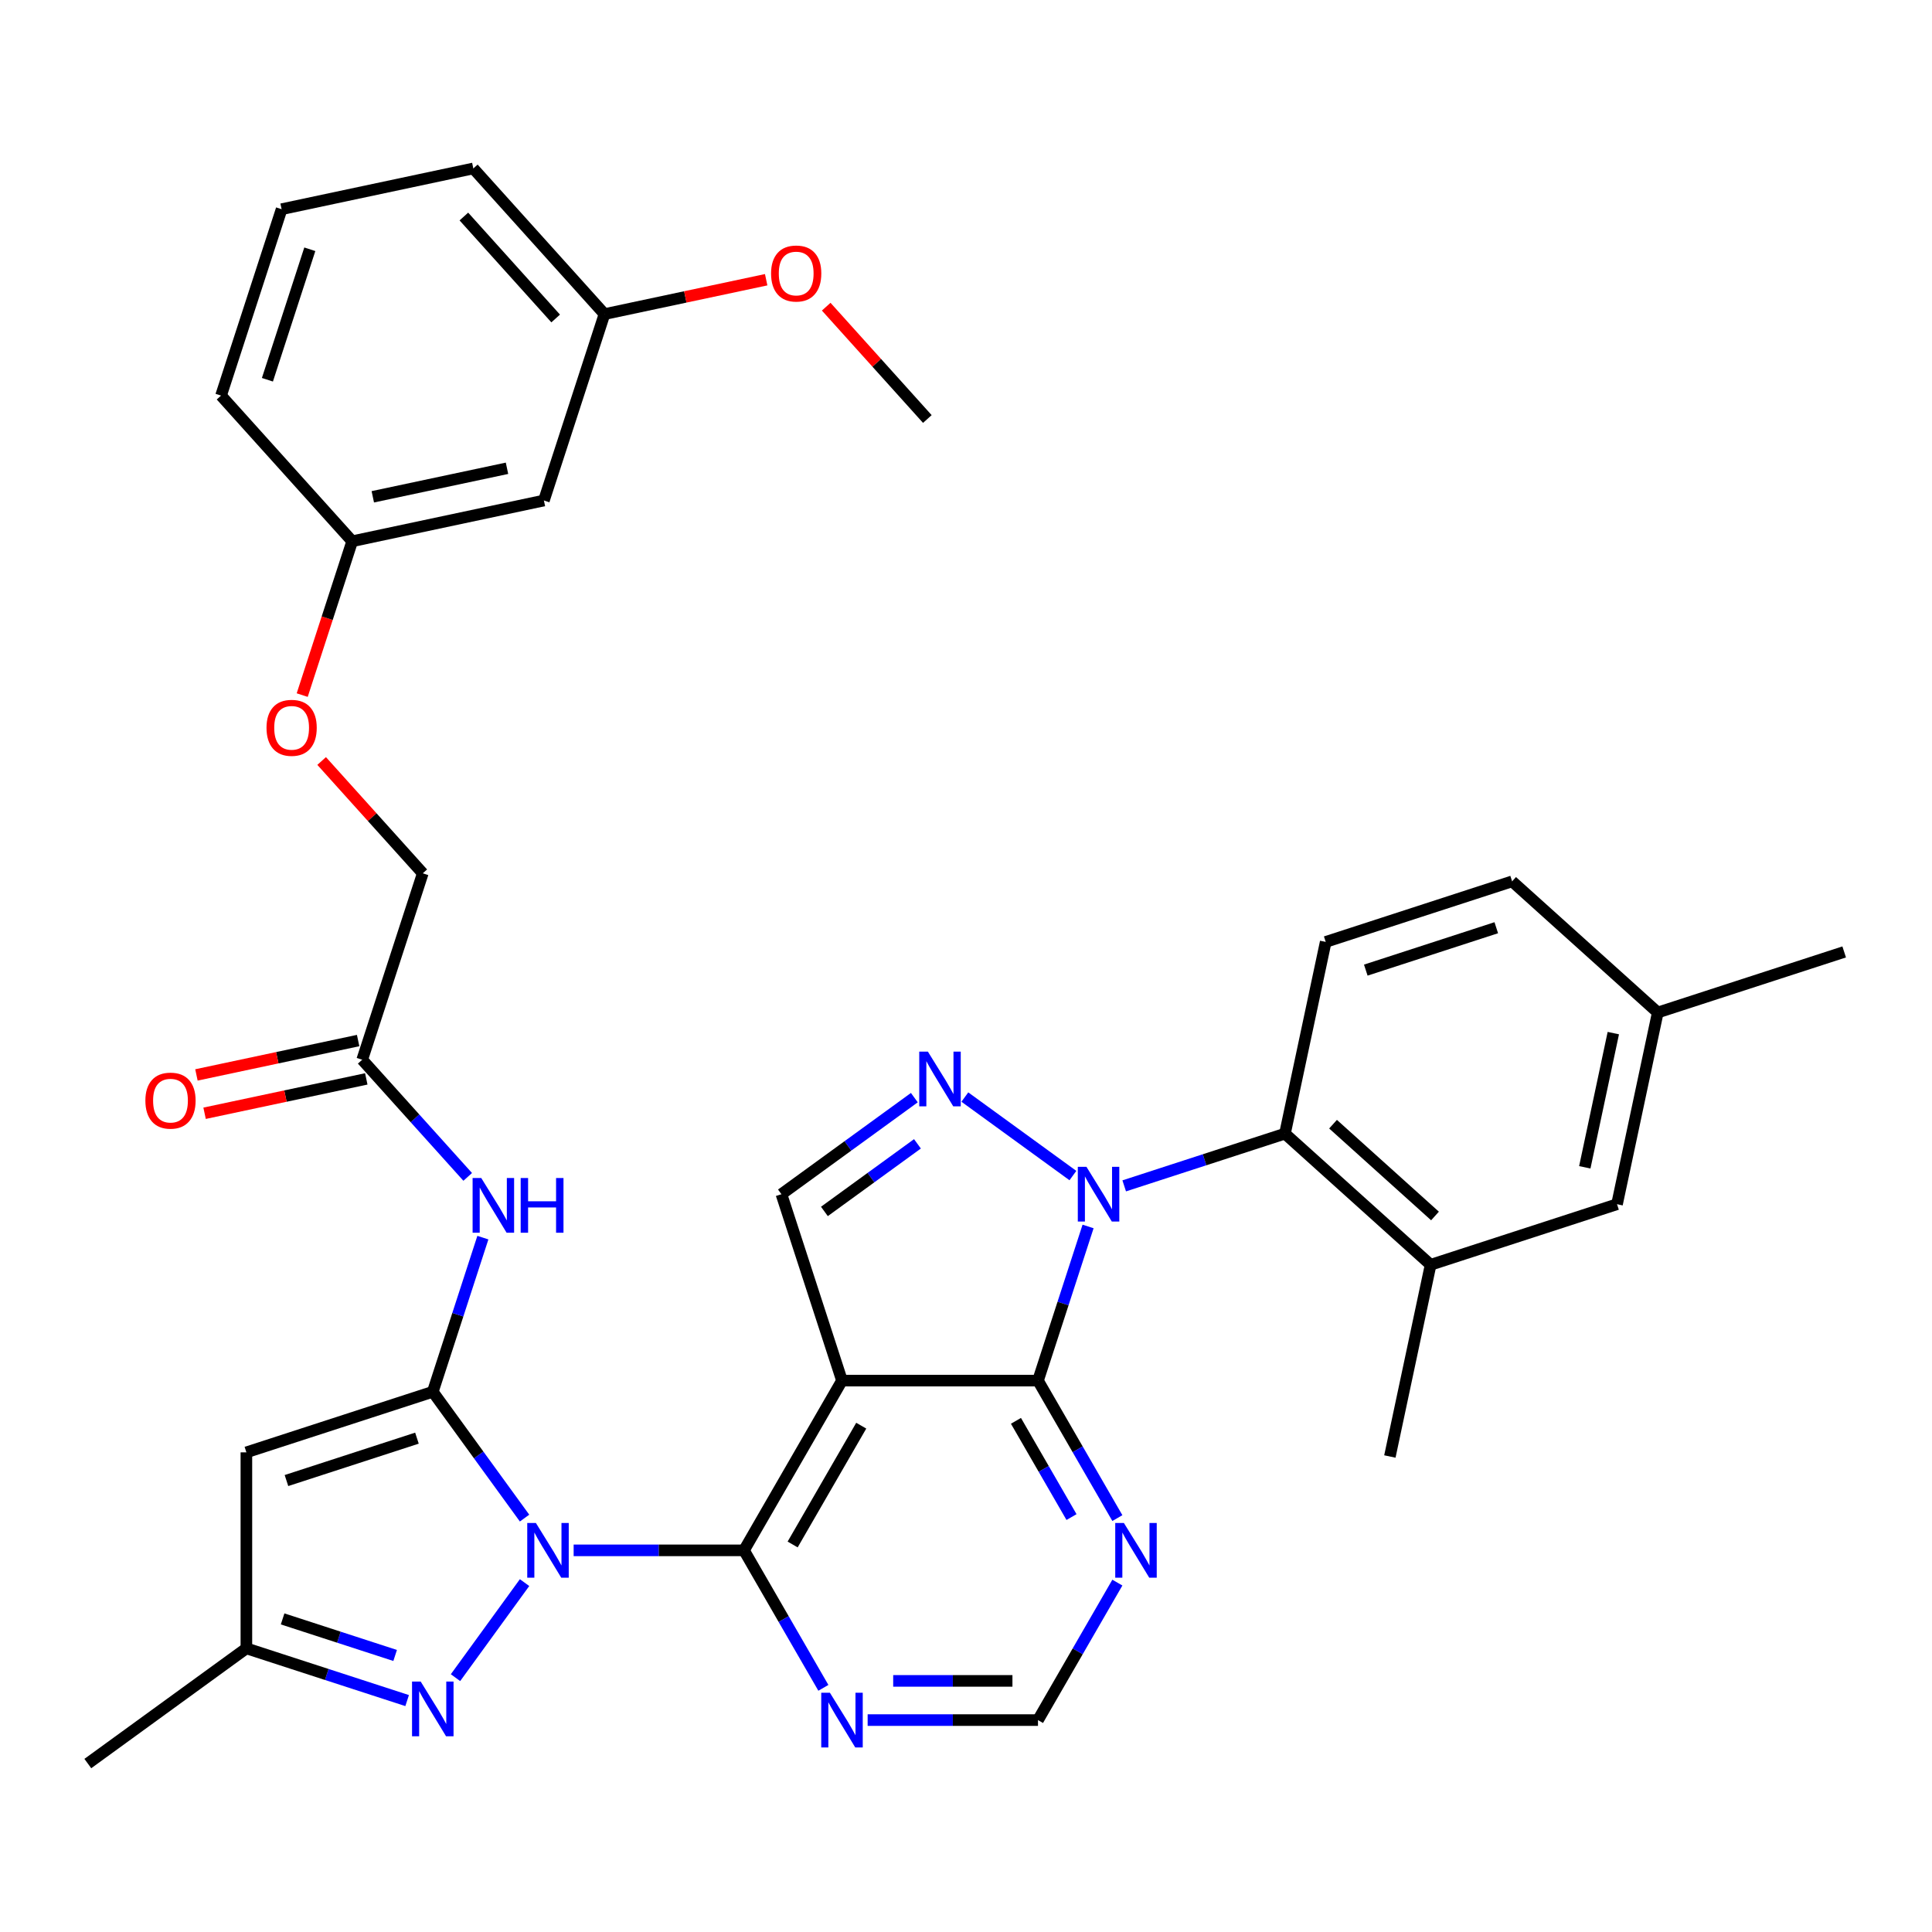 <?xml version='1.0' encoding='iso-8859-1'?>
<svg version='1.1' baseProfile='full'
              xmlns='http://www.w3.org/2000/svg'
                      xmlns:rdkit='http://www.rdkit.org/xml'
                      xmlns:xlink='http://www.w3.org/1999/xlink'
                  xml:space='preserve'
width='1000px' height='1000px' viewBox='0 0 1000 1000'>
<!-- END OF HEADER -->
<rect style='opacity:1.0;fill:#FFFFFF;stroke:none' width='1000' height='1000' x='0' y='0'> </rect>
<path class='bond-0' d='M 271.511,785.763 L 247.761,753.074' style='fill:none;fill-rule:evenodd;stroke:#0000FF;stroke-width:6px;stroke-linecap:butt;stroke-linejoin:miter;stroke-opacity:1' />
<path class='bond-0' d='M 247.761,753.074 L 224.011,720.385' style='fill:none;fill-rule:evenodd;stroke:#000000;stroke-width:6px;stroke-linecap:butt;stroke-linejoin:miter;stroke-opacity:1' />
<path class='bond-3' d='M 296.918,802.459 L 341.004,802.459' style='fill:none;fill-rule:evenodd;stroke:#0000FF;stroke-width:6px;stroke-linecap:butt;stroke-linejoin:miter;stroke-opacity:1' />
<path class='bond-3' d='M 341.004,802.459 L 385.09,802.459' style='fill:none;fill-rule:evenodd;stroke:#000000;stroke-width:6px;stroke-linecap:butt;stroke-linejoin:miter;stroke-opacity:1' />
<path class='bond-6' d='M 271.511,819.155 L 235.767,868.352' style='fill:none;fill-rule:evenodd;stroke:#0000FF;stroke-width:6px;stroke-linecap:butt;stroke-linejoin:miter;stroke-opacity:1' />
<path class='bond-7' d='M 224.011,720.385 L 127.528,751.735' style='fill:none;fill-rule:evenodd;stroke:#000000;stroke-width:6px;stroke-linecap:butt;stroke-linejoin:miter;stroke-opacity:1' />
<path class='bond-7' d='M 215.809,744.384 L 148.271,766.329' style='fill:none;fill-rule:evenodd;stroke:#000000;stroke-width:6px;stroke-linecap:butt;stroke-linejoin:miter;stroke-opacity:1' />
<path class='bond-10' d='M 224.011,720.385 L 236.974,680.492' style='fill:none;fill-rule:evenodd;stroke:#000000;stroke-width:6px;stroke-linecap:butt;stroke-linejoin:miter;stroke-opacity:1' />
<path class='bond-10' d='M 236.974,680.492 L 249.936,640.598' style='fill:none;fill-rule:evenodd;stroke:#0000FF;stroke-width:6px;stroke-linecap:butt;stroke-linejoin:miter;stroke-opacity:1' />
<path class='bond-1' d='M 563.187,634.815 L 550.225,674.708' style='fill:none;fill-rule:evenodd;stroke:#0000FF;stroke-width:6px;stroke-linecap:butt;stroke-linejoin:miter;stroke-opacity:1' />
<path class='bond-1' d='M 550.225,674.708 L 537.263,714.602' style='fill:none;fill-rule:evenodd;stroke:#000000;stroke-width:6px;stroke-linecap:butt;stroke-linejoin:miter;stroke-opacity:1' />
<path class='bond-9' d='M 581.888,613.805 L 623.492,600.287' style='fill:none;fill-rule:evenodd;stroke:#0000FF;stroke-width:6px;stroke-linecap:butt;stroke-linejoin:miter;stroke-opacity:1' />
<path class='bond-9' d='M 623.492,600.287 L 665.096,586.769' style='fill:none;fill-rule:evenodd;stroke:#000000;stroke-width:6px;stroke-linecap:butt;stroke-linejoin:miter;stroke-opacity:1' />
<path class='bond-37' d='M 555.336,608.473 L 499.405,567.836' style='fill:none;fill-rule:evenodd;stroke:#0000FF;stroke-width:6px;stroke-linecap:butt;stroke-linejoin:miter;stroke-opacity:1' />
<path class='bond-2' d='M 435.814,714.602 L 385.09,802.459' style='fill:none;fill-rule:evenodd;stroke:#000000;stroke-width:6px;stroke-linecap:butt;stroke-linejoin:miter;stroke-opacity:1' />
<path class='bond-2' d='M 445.777,737.925 L 410.27,799.425' style='fill:none;fill-rule:evenodd;stroke:#000000;stroke-width:6px;stroke-linecap:butt;stroke-linejoin:miter;stroke-opacity:1' />
<path class='bond-4' d='M 435.814,714.602 L 537.263,714.602' style='fill:none;fill-rule:evenodd;stroke:#000000;stroke-width:6px;stroke-linecap:butt;stroke-linejoin:miter;stroke-opacity:1' />
<path class='bond-8' d='M 435.814,714.602 L 404.465,618.119' style='fill:none;fill-rule:evenodd;stroke:#000000;stroke-width:6px;stroke-linecap:butt;stroke-linejoin:miter;stroke-opacity:1' />
<path class='bond-12' d='M 385.09,802.459 L 405.632,838.039' style='fill:none;fill-rule:evenodd;stroke:#000000;stroke-width:6px;stroke-linecap:butt;stroke-linejoin:miter;stroke-opacity:1' />
<path class='bond-12' d='M 405.632,838.039 L 426.175,873.62' style='fill:none;fill-rule:evenodd;stroke:#0000FF;stroke-width:6px;stroke-linecap:butt;stroke-linejoin:miter;stroke-opacity:1' />
<path class='bond-36' d='M 537.263,714.602 L 557.805,750.182' style='fill:none;fill-rule:evenodd;stroke:#000000;stroke-width:6px;stroke-linecap:butt;stroke-linejoin:miter;stroke-opacity:1' />
<path class='bond-36' d='M 557.805,750.182 L 578.348,785.763' style='fill:none;fill-rule:evenodd;stroke:#0000FF;stroke-width:6px;stroke-linecap:butt;stroke-linejoin:miter;stroke-opacity:1' />
<path class='bond-36' d='M 525.854,735.421 L 540.234,760.327' style='fill:none;fill-rule:evenodd;stroke:#000000;stroke-width:6px;stroke-linecap:butt;stroke-linejoin:miter;stroke-opacity:1' />
<path class='bond-36' d='M 540.234,760.327 L 554.613,785.233' style='fill:none;fill-rule:evenodd;stroke:#0000FF;stroke-width:6px;stroke-linecap:butt;stroke-linejoin:miter;stroke-opacity:1' />
<path class='bond-5' d='M 473.262,568.134 L 438.864,593.126' style='fill:none;fill-rule:evenodd;stroke:#0000FF;stroke-width:6px;stroke-linecap:butt;stroke-linejoin:miter;stroke-opacity:1' />
<path class='bond-5' d='M 438.864,593.126 L 404.465,618.119' style='fill:none;fill-rule:evenodd;stroke:#000000;stroke-width:6px;stroke-linecap:butt;stroke-linejoin:miter;stroke-opacity:1' />
<path class='bond-5' d='M 474.869,592.047 L 450.79,609.541' style='fill:none;fill-rule:evenodd;stroke:#0000FF;stroke-width:6px;stroke-linecap:butt;stroke-linejoin:miter;stroke-opacity:1' />
<path class='bond-5' d='M 450.79,609.541 L 426.711,627.036' style='fill:none;fill-rule:evenodd;stroke:#000000;stroke-width:6px;stroke-linecap:butt;stroke-linejoin:miter;stroke-opacity:1' />
<path class='bond-13' d='M 210.735,880.219 L 169.132,866.701' style='fill:none;fill-rule:evenodd;stroke:#0000FF;stroke-width:6px;stroke-linecap:butt;stroke-linejoin:miter;stroke-opacity:1' />
<path class='bond-13' d='M 169.132,866.701 L 127.528,853.183' style='fill:none;fill-rule:evenodd;stroke:#000000;stroke-width:6px;stroke-linecap:butt;stroke-linejoin:miter;stroke-opacity:1' />
<path class='bond-13' d='M 204.524,856.867 L 175.402,847.404' style='fill:none;fill-rule:evenodd;stroke:#0000FF;stroke-width:6px;stroke-linecap:butt;stroke-linejoin:miter;stroke-opacity:1' />
<path class='bond-13' d='M 175.402,847.404 L 146.279,837.942' style='fill:none;fill-rule:evenodd;stroke:#000000;stroke-width:6px;stroke-linecap:butt;stroke-linejoin:miter;stroke-opacity:1' />
<path class='bond-35' d='M 127.528,751.735 L 127.528,853.183' style='fill:none;fill-rule:evenodd;stroke:#000000;stroke-width:6px;stroke-linecap:butt;stroke-linejoin:miter;stroke-opacity:1' />
<path class='bond-14' d='M 665.096,586.769 L 740.486,654.652' style='fill:none;fill-rule:evenodd;stroke:#000000;stroke-width:6px;stroke-linecap:butt;stroke-linejoin:miter;stroke-opacity:1' />
<path class='bond-14' d='M 689.981,581.873 L 742.754,629.391' style='fill:none;fill-rule:evenodd;stroke:#000000;stroke-width:6px;stroke-linecap:butt;stroke-linejoin:miter;stroke-opacity:1' />
<path class='bond-17' d='M 665.096,586.769 L 686.188,487.538' style='fill:none;fill-rule:evenodd;stroke:#000000;stroke-width:6px;stroke-linecap:butt;stroke-linejoin:miter;stroke-opacity:1' />
<path class='bond-15' d='M 242.085,609.157 L 214.782,578.834' style='fill:none;fill-rule:evenodd;stroke:#0000FF;stroke-width:6px;stroke-linecap:butt;stroke-linejoin:miter;stroke-opacity:1' />
<path class='bond-15' d='M 214.782,578.834 L 187.478,548.511' style='fill:none;fill-rule:evenodd;stroke:#000000;stroke-width:6px;stroke-linecap:butt;stroke-linejoin:miter;stroke-opacity:1' />
<path class='bond-11' d='M 578.348,819.155 L 557.805,854.736' style='fill:none;fill-rule:evenodd;stroke:#0000FF;stroke-width:6px;stroke-linecap:butt;stroke-linejoin:miter;stroke-opacity:1' />
<path class='bond-11' d='M 557.805,854.736 L 537.263,890.316' style='fill:none;fill-rule:evenodd;stroke:#000000;stroke-width:6px;stroke-linecap:butt;stroke-linejoin:miter;stroke-opacity:1' />
<path class='bond-16' d='M 449.091,890.316 L 493.177,890.316' style='fill:none;fill-rule:evenodd;stroke:#0000FF;stroke-width:6px;stroke-linecap:butt;stroke-linejoin:miter;stroke-opacity:1' />
<path class='bond-16' d='M 493.177,890.316 L 537.263,890.316' style='fill:none;fill-rule:evenodd;stroke:#000000;stroke-width:6px;stroke-linecap:butt;stroke-linejoin:miter;stroke-opacity:1' />
<path class='bond-16' d='M 462.316,870.026 L 493.177,870.026' style='fill:none;fill-rule:evenodd;stroke:#0000FF;stroke-width:6px;stroke-linecap:butt;stroke-linejoin:miter;stroke-opacity:1' />
<path class='bond-16' d='M 493.177,870.026 L 524.037,870.026' style='fill:none;fill-rule:evenodd;stroke:#000000;stroke-width:6px;stroke-linecap:butt;stroke-linejoin:miter;stroke-opacity:1' />
<path class='bond-29' d='M 127.528,853.183 L 45.455,912.813' style='fill:none;fill-rule:evenodd;stroke:#000000;stroke-width:6px;stroke-linecap:butt;stroke-linejoin:miter;stroke-opacity:1' />
<path class='bond-18' d='M 740.486,654.652 L 836.97,623.302' style='fill:none;fill-rule:evenodd;stroke:#000000;stroke-width:6px;stroke-linecap:butt;stroke-linejoin:miter;stroke-opacity:1' />
<path class='bond-28' d='M 740.486,654.652 L 719.394,753.883' style='fill:none;fill-rule:evenodd;stroke:#000000;stroke-width:6px;stroke-linecap:butt;stroke-linejoin:miter;stroke-opacity:1' />
<path class='bond-19' d='M 185.369,538.588 L 143.522,547.483' style='fill:none;fill-rule:evenodd;stroke:#000000;stroke-width:6px;stroke-linecap:butt;stroke-linejoin:miter;stroke-opacity:1' />
<path class='bond-19' d='M 143.522,547.483 L 101.674,556.378' style='fill:none;fill-rule:evenodd;stroke:#FF0000;stroke-width:6px;stroke-linecap:butt;stroke-linejoin:miter;stroke-opacity:1' />
<path class='bond-19' d='M 189.588,558.434 L 147.74,567.329' style='fill:none;fill-rule:evenodd;stroke:#000000;stroke-width:6px;stroke-linecap:butt;stroke-linejoin:miter;stroke-opacity:1' />
<path class='bond-19' d='M 147.74,567.329 L 105.892,576.224' style='fill:none;fill-rule:evenodd;stroke:#FF0000;stroke-width:6px;stroke-linecap:butt;stroke-linejoin:miter;stroke-opacity:1' />
<path class='bond-22' d='M 187.478,548.511 L 218.828,452.028' style='fill:none;fill-rule:evenodd;stroke:#000000;stroke-width:6px;stroke-linecap:butt;stroke-linejoin:miter;stroke-opacity:1' />
<path class='bond-24' d='M 686.188,487.538 L 782.671,456.188' style='fill:none;fill-rule:evenodd;stroke:#000000;stroke-width:6px;stroke-linecap:butt;stroke-linejoin:miter;stroke-opacity:1' />
<path class='bond-24' d='M 706.93,502.132 L 774.469,480.187' style='fill:none;fill-rule:evenodd;stroke:#000000;stroke-width:6px;stroke-linecap:butt;stroke-linejoin:miter;stroke-opacity:1' />
<path class='bond-38' d='M 836.97,623.302 L 858.062,524.071' style='fill:none;fill-rule:evenodd;stroke:#000000;stroke-width:6px;stroke-linecap:butt;stroke-linejoin:miter;stroke-opacity:1' />
<path class='bond-38' d='M 820.287,604.199 L 835.052,534.737' style='fill:none;fill-rule:evenodd;stroke:#000000;stroke-width:6px;stroke-linecap:butt;stroke-linejoin:miter;stroke-opacity:1' />
<path class='bond-20' d='M 281.526,259.061 L 182.295,280.153' style='fill:none;fill-rule:evenodd;stroke:#000000;stroke-width:6px;stroke-linecap:butt;stroke-linejoin:miter;stroke-opacity:1' />
<path class='bond-20' d='M 262.423,242.379 L 192.961,257.143' style='fill:none;fill-rule:evenodd;stroke:#000000;stroke-width:6px;stroke-linecap:butt;stroke-linejoin:miter;stroke-opacity:1' />
<path class='bond-26' d='M 281.526,259.061 L 312.876,162.578' style='fill:none;fill-rule:evenodd;stroke:#000000;stroke-width:6px;stroke-linecap:butt;stroke-linejoin:miter;stroke-opacity:1' />
<path class='bond-21' d='M 166.482,393.891 L 192.655,422.96' style='fill:none;fill-rule:evenodd;stroke:#FF0000;stroke-width:6px;stroke-linecap:butt;stroke-linejoin:miter;stroke-opacity:1' />
<path class='bond-21' d='M 192.655,422.96 L 218.828,452.028' style='fill:none;fill-rule:evenodd;stroke:#000000;stroke-width:6px;stroke-linecap:butt;stroke-linejoin:miter;stroke-opacity:1' />
<path class='bond-23' d='M 156.422,359.781 L 169.359,319.967' style='fill:none;fill-rule:evenodd;stroke:#FF0000;stroke-width:6px;stroke-linecap:butt;stroke-linejoin:miter;stroke-opacity:1' />
<path class='bond-23' d='M 169.359,319.967 L 182.295,280.153' style='fill:none;fill-rule:evenodd;stroke:#000000;stroke-width:6px;stroke-linecap:butt;stroke-linejoin:miter;stroke-opacity:1' />
<path class='bond-31' d='M 182.295,280.153 L 114.412,204.762' style='fill:none;fill-rule:evenodd;stroke:#000000;stroke-width:6px;stroke-linecap:butt;stroke-linejoin:miter;stroke-opacity:1' />
<path class='bond-25' d='M 782.671,456.188 L 858.062,524.071' style='fill:none;fill-rule:evenodd;stroke:#000000;stroke-width:6px;stroke-linecap:butt;stroke-linejoin:miter;stroke-opacity:1' />
<path class='bond-33' d='M 858.062,524.071 L 954.545,492.721' style='fill:none;fill-rule:evenodd;stroke:#000000;stroke-width:6px;stroke-linecap:butt;stroke-linejoin:miter;stroke-opacity:1' />
<path class='bond-27' d='M 312.876,162.578 L 354.724,153.683' style='fill:none;fill-rule:evenodd;stroke:#000000;stroke-width:6px;stroke-linecap:butt;stroke-linejoin:miter;stroke-opacity:1' />
<path class='bond-27' d='M 354.724,153.683 L 396.571,144.788' style='fill:none;fill-rule:evenodd;stroke:#FF0000;stroke-width:6px;stroke-linecap:butt;stroke-linejoin:miter;stroke-opacity:1' />
<path class='bond-39' d='M 312.876,162.578 L 244.993,87.187' style='fill:none;fill-rule:evenodd;stroke:#000000;stroke-width:6px;stroke-linecap:butt;stroke-linejoin:miter;stroke-opacity:1' />
<path class='bond-39' d='M 287.615,164.846 L 240.098,112.072' style='fill:none;fill-rule:evenodd;stroke:#000000;stroke-width:6px;stroke-linecap:butt;stroke-linejoin:miter;stroke-opacity:1' />
<path class='bond-34' d='M 427.644,158.74 L 453.817,187.808' style='fill:none;fill-rule:evenodd;stroke:#FF0000;stroke-width:6px;stroke-linecap:butt;stroke-linejoin:miter;stroke-opacity:1' />
<path class='bond-34' d='M 453.817,187.808 L 479.99,216.876' style='fill:none;fill-rule:evenodd;stroke:#000000;stroke-width:6px;stroke-linecap:butt;stroke-linejoin:miter;stroke-opacity:1' />
<path class='bond-30' d='M 145.762,108.279 L 114.412,204.762' style='fill:none;fill-rule:evenodd;stroke:#000000;stroke-width:6px;stroke-linecap:butt;stroke-linejoin:miter;stroke-opacity:1' />
<path class='bond-30' d='M 160.356,129.022 L 138.412,196.56' style='fill:none;fill-rule:evenodd;stroke:#000000;stroke-width:6px;stroke-linecap:butt;stroke-linejoin:miter;stroke-opacity:1' />
<path class='bond-32' d='M 145.762,108.279 L 244.993,87.187' style='fill:none;fill-rule:evenodd;stroke:#000000;stroke-width:6px;stroke-linecap:butt;stroke-linejoin:miter;stroke-opacity:1' />
<path  class='atom-0' d='M 277.381 788.299
L 286.661 803.299
Q 287.581 804.779, 289.061 807.459
Q 290.541 810.139, 290.621 810.299
L 290.621 788.299
L 294.381 788.299
L 294.381 816.619
L 290.501 816.619
L 280.541 800.219
Q 279.381 798.299, 278.141 796.099
Q 276.941 793.899, 276.581 793.219
L 276.581 816.619
L 272.901 816.619
L 272.901 788.299
L 277.381 788.299
' fill='#0000FF'/>
<path  class='atom-2' d='M 562.352 603.959
L 571.632 618.959
Q 572.552 620.439, 574.032 623.119
Q 575.512 625.799, 575.592 625.959
L 575.592 603.959
L 579.352 603.959
L 579.352 632.279
L 575.472 632.279
L 565.512 615.879
Q 564.352 613.959, 563.112 611.759
Q 561.912 609.559, 561.552 608.879
L 561.552 632.279
L 557.872 632.279
L 557.872 603.959
L 562.352 603.959
' fill='#0000FF'/>
<path  class='atom-6' d='M 480.279 544.329
L 489.559 559.329
Q 490.479 560.809, 491.959 563.489
Q 493.439 566.169, 493.519 566.329
L 493.519 544.329
L 497.279 544.329
L 497.279 572.649
L 493.399 572.649
L 483.439 556.249
Q 482.279 554.329, 481.039 552.129
Q 479.839 549.929, 479.479 549.249
L 479.479 572.649
L 475.799 572.649
L 475.799 544.329
L 480.279 544.329
' fill='#0000FF'/>
<path  class='atom-7' d='M 217.751 870.373
L 227.031 885.373
Q 227.951 886.853, 229.431 889.533
Q 230.911 892.213, 230.991 892.373
L 230.991 870.373
L 234.751 870.373
L 234.751 898.693
L 230.871 898.693
L 220.911 882.293
Q 219.751 880.373, 218.511 878.173
Q 217.311 875.973, 216.951 875.293
L 216.951 898.693
L 213.271 898.693
L 213.271 870.373
L 217.751 870.373
' fill='#0000FF'/>
<path  class='atom-11' d='M 249.101 609.742
L 258.381 624.742
Q 259.301 626.222, 260.781 628.902
Q 262.261 631.582, 262.341 631.742
L 262.341 609.742
L 266.101 609.742
L 266.101 638.062
L 262.221 638.062
L 252.261 621.662
Q 251.101 619.742, 249.861 617.542
Q 248.661 615.342, 248.301 614.662
L 248.301 638.062
L 244.621 638.062
L 244.621 609.742
L 249.101 609.742
' fill='#0000FF'/>
<path  class='atom-11' d='M 269.501 609.742
L 273.341 609.742
L 273.341 621.782
L 287.821 621.782
L 287.821 609.742
L 291.661 609.742
L 291.661 638.062
L 287.821 638.062
L 287.821 624.982
L 273.341 624.982
L 273.341 638.062
L 269.501 638.062
L 269.501 609.742
' fill='#0000FF'/>
<path  class='atom-12' d='M 581.727 788.299
L 591.007 803.299
Q 591.927 804.779, 593.407 807.459
Q 594.887 810.139, 594.967 810.299
L 594.967 788.299
L 598.727 788.299
L 598.727 816.619
L 594.847 816.619
L 584.887 800.219
Q 583.727 798.299, 582.487 796.099
Q 581.287 793.899, 580.927 793.219
L 580.927 816.619
L 577.247 816.619
L 577.247 788.299
L 581.727 788.299
' fill='#0000FF'/>
<path  class='atom-13' d='M 429.554 876.156
L 438.834 891.156
Q 439.754 892.636, 441.234 895.316
Q 442.714 897.996, 442.794 898.156
L 442.794 876.156
L 446.554 876.156
L 446.554 904.476
L 442.674 904.476
L 432.714 888.076
Q 431.554 886.156, 430.314 883.956
Q 429.114 881.756, 428.754 881.076
L 428.754 904.476
L 425.074 904.476
L 425.074 876.156
L 429.554 876.156
' fill='#0000FF'/>
<path  class='atom-20' d='M 75.247 569.683
Q 75.247 562.883, 78.607 559.083
Q 81.967 555.283, 88.247 555.283
Q 94.527 555.283, 97.887 559.083
Q 101.247 562.883, 101.247 569.683
Q 101.247 576.563, 97.847 580.483
Q 94.447 584.363, 88.247 584.363
Q 82.007 584.363, 78.607 580.483
Q 75.247 576.603, 75.247 569.683
M 88.247 581.163
Q 92.567 581.163, 94.887 578.283
Q 97.247 575.363, 97.247 569.683
Q 97.247 564.123, 94.887 561.323
Q 92.567 558.483, 88.247 558.483
Q 83.927 558.483, 81.567 561.283
Q 79.247 564.083, 79.247 569.683
Q 79.247 575.403, 81.567 578.283
Q 83.927 581.163, 88.247 581.163
' fill='#FF0000'/>
<path  class='atom-22' d='M 137.945 376.717
Q 137.945 369.917, 141.305 366.117
Q 144.665 362.317, 150.945 362.317
Q 157.225 362.317, 160.585 366.117
Q 163.945 369.917, 163.945 376.717
Q 163.945 383.597, 160.545 387.517
Q 157.145 391.397, 150.945 391.397
Q 144.705 391.397, 141.305 387.517
Q 137.945 383.637, 137.945 376.717
M 150.945 388.197
Q 155.265 388.197, 157.585 385.317
Q 159.945 382.397, 159.945 376.717
Q 159.945 371.157, 157.585 368.357
Q 155.265 365.517, 150.945 365.517
Q 146.625 365.517, 144.265 368.317
Q 141.945 371.117, 141.945 376.717
Q 141.945 382.437, 144.265 385.317
Q 146.625 388.197, 150.945 388.197
' fill='#FF0000'/>
<path  class='atom-28' d='M 399.107 141.565
Q 399.107 134.765, 402.467 130.965
Q 405.827 127.165, 412.107 127.165
Q 418.387 127.165, 421.747 130.965
Q 425.107 134.765, 425.107 141.565
Q 425.107 148.445, 421.707 152.365
Q 418.307 156.245, 412.107 156.245
Q 405.867 156.245, 402.467 152.365
Q 399.107 148.485, 399.107 141.565
M 412.107 153.045
Q 416.427 153.045, 418.747 150.165
Q 421.107 147.245, 421.107 141.565
Q 421.107 136.005, 418.747 133.205
Q 416.427 130.365, 412.107 130.365
Q 407.787 130.365, 405.427 133.165
Q 403.107 135.965, 403.107 141.565
Q 403.107 147.285, 405.427 150.165
Q 407.787 153.045, 412.107 153.045
' fill='#FF0000'/>
</svg>
